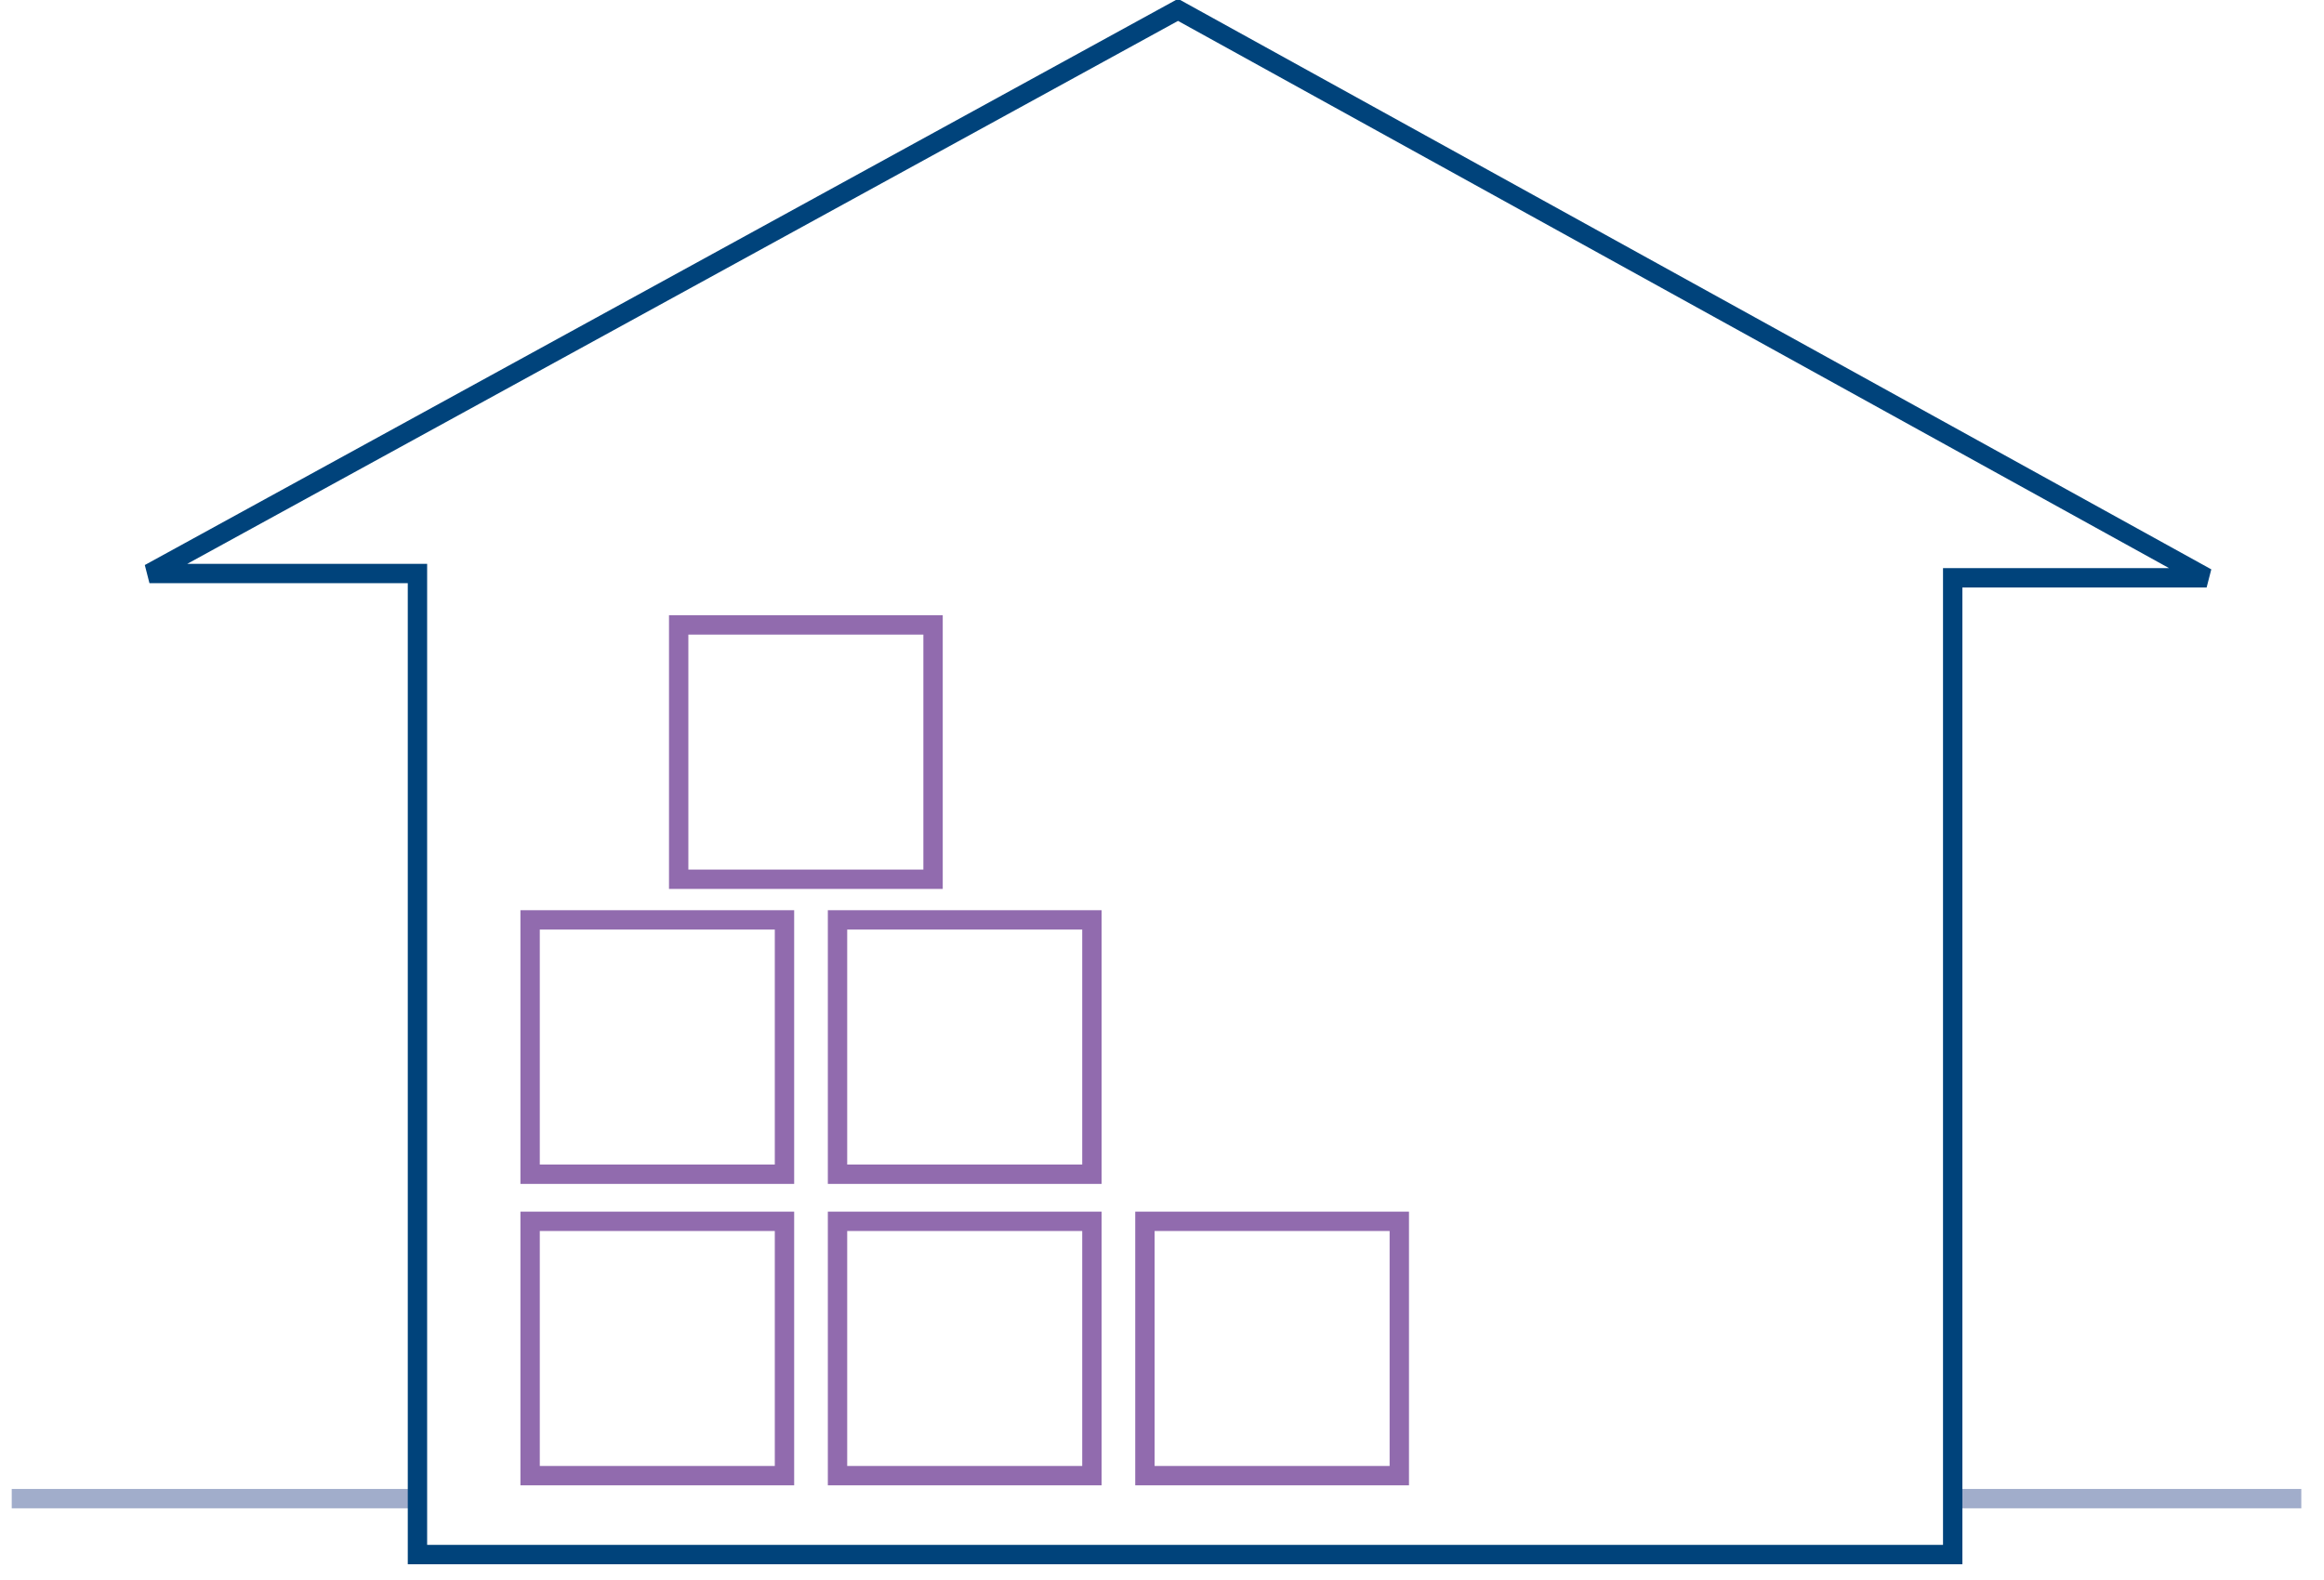 <?xml version="1.0" encoding="UTF-8"?>
<svg width="100px" height="68px" viewBox="0 0 100 68" version="1.1" xmlns="http://www.w3.org/2000/svg" xmlns:xlink="http://www.w3.org/1999/xlink">
    <!-- Generator: Sketch 58 (84663) - https://sketch.com -->
    <title>warehousing</title>
    <desc>Created with Sketch.</desc>
    <g id="Page-1" stroke="none" stroke-width="1" fill="none" fill-rule="evenodd">
        <g id="Desktop-HD" transform="translate(-1069, -107)" stroke-width="0.833">
            <g id="warehousing" transform="translate(1069, 107)">
                <path d="M0.505,64.498 L17.963,64.498" id="Path" stroke="#A1ADCB"></path>
                <path d="M84.023,64.498 L99.023,64.498" id="Path" stroke="#A1ADCB"></path>
                <polygon id="Path" stroke="#00437B" points="50.69 0.424 6.431 24.683 17.963 24.683 17.963 66.905 84.023 66.905 84.023 24.868 94.949 24.868"></polygon>
                <rect id="Rectangle" stroke="#916BAE" x="29.203" y="26.895" width="10.946" height="10.946"></rect>
                <rect id="Rectangle" stroke="#916BAE" x="22.81" y="52.563" width="10.946" height="10.946"></rect>
                <rect id="Rectangle" stroke="#916BAE" x="36.038" y="52.563" width="10.946" height="10.946"></rect>
                <rect id="Rectangle" stroke="#916BAE" x="49.265" y="52.563" width="10.946" height="10.946"></rect>
                <rect id="Rectangle" stroke="#916BAE" x="22.81" y="39.59" width="10.946" height="10.946"></rect>
                <rect id="Rectangle" stroke="#916BAE" x="36.038" y="39.59" width="10.946" height="10.946"></rect>
            </g>
        </g>
    </g>
</svg>